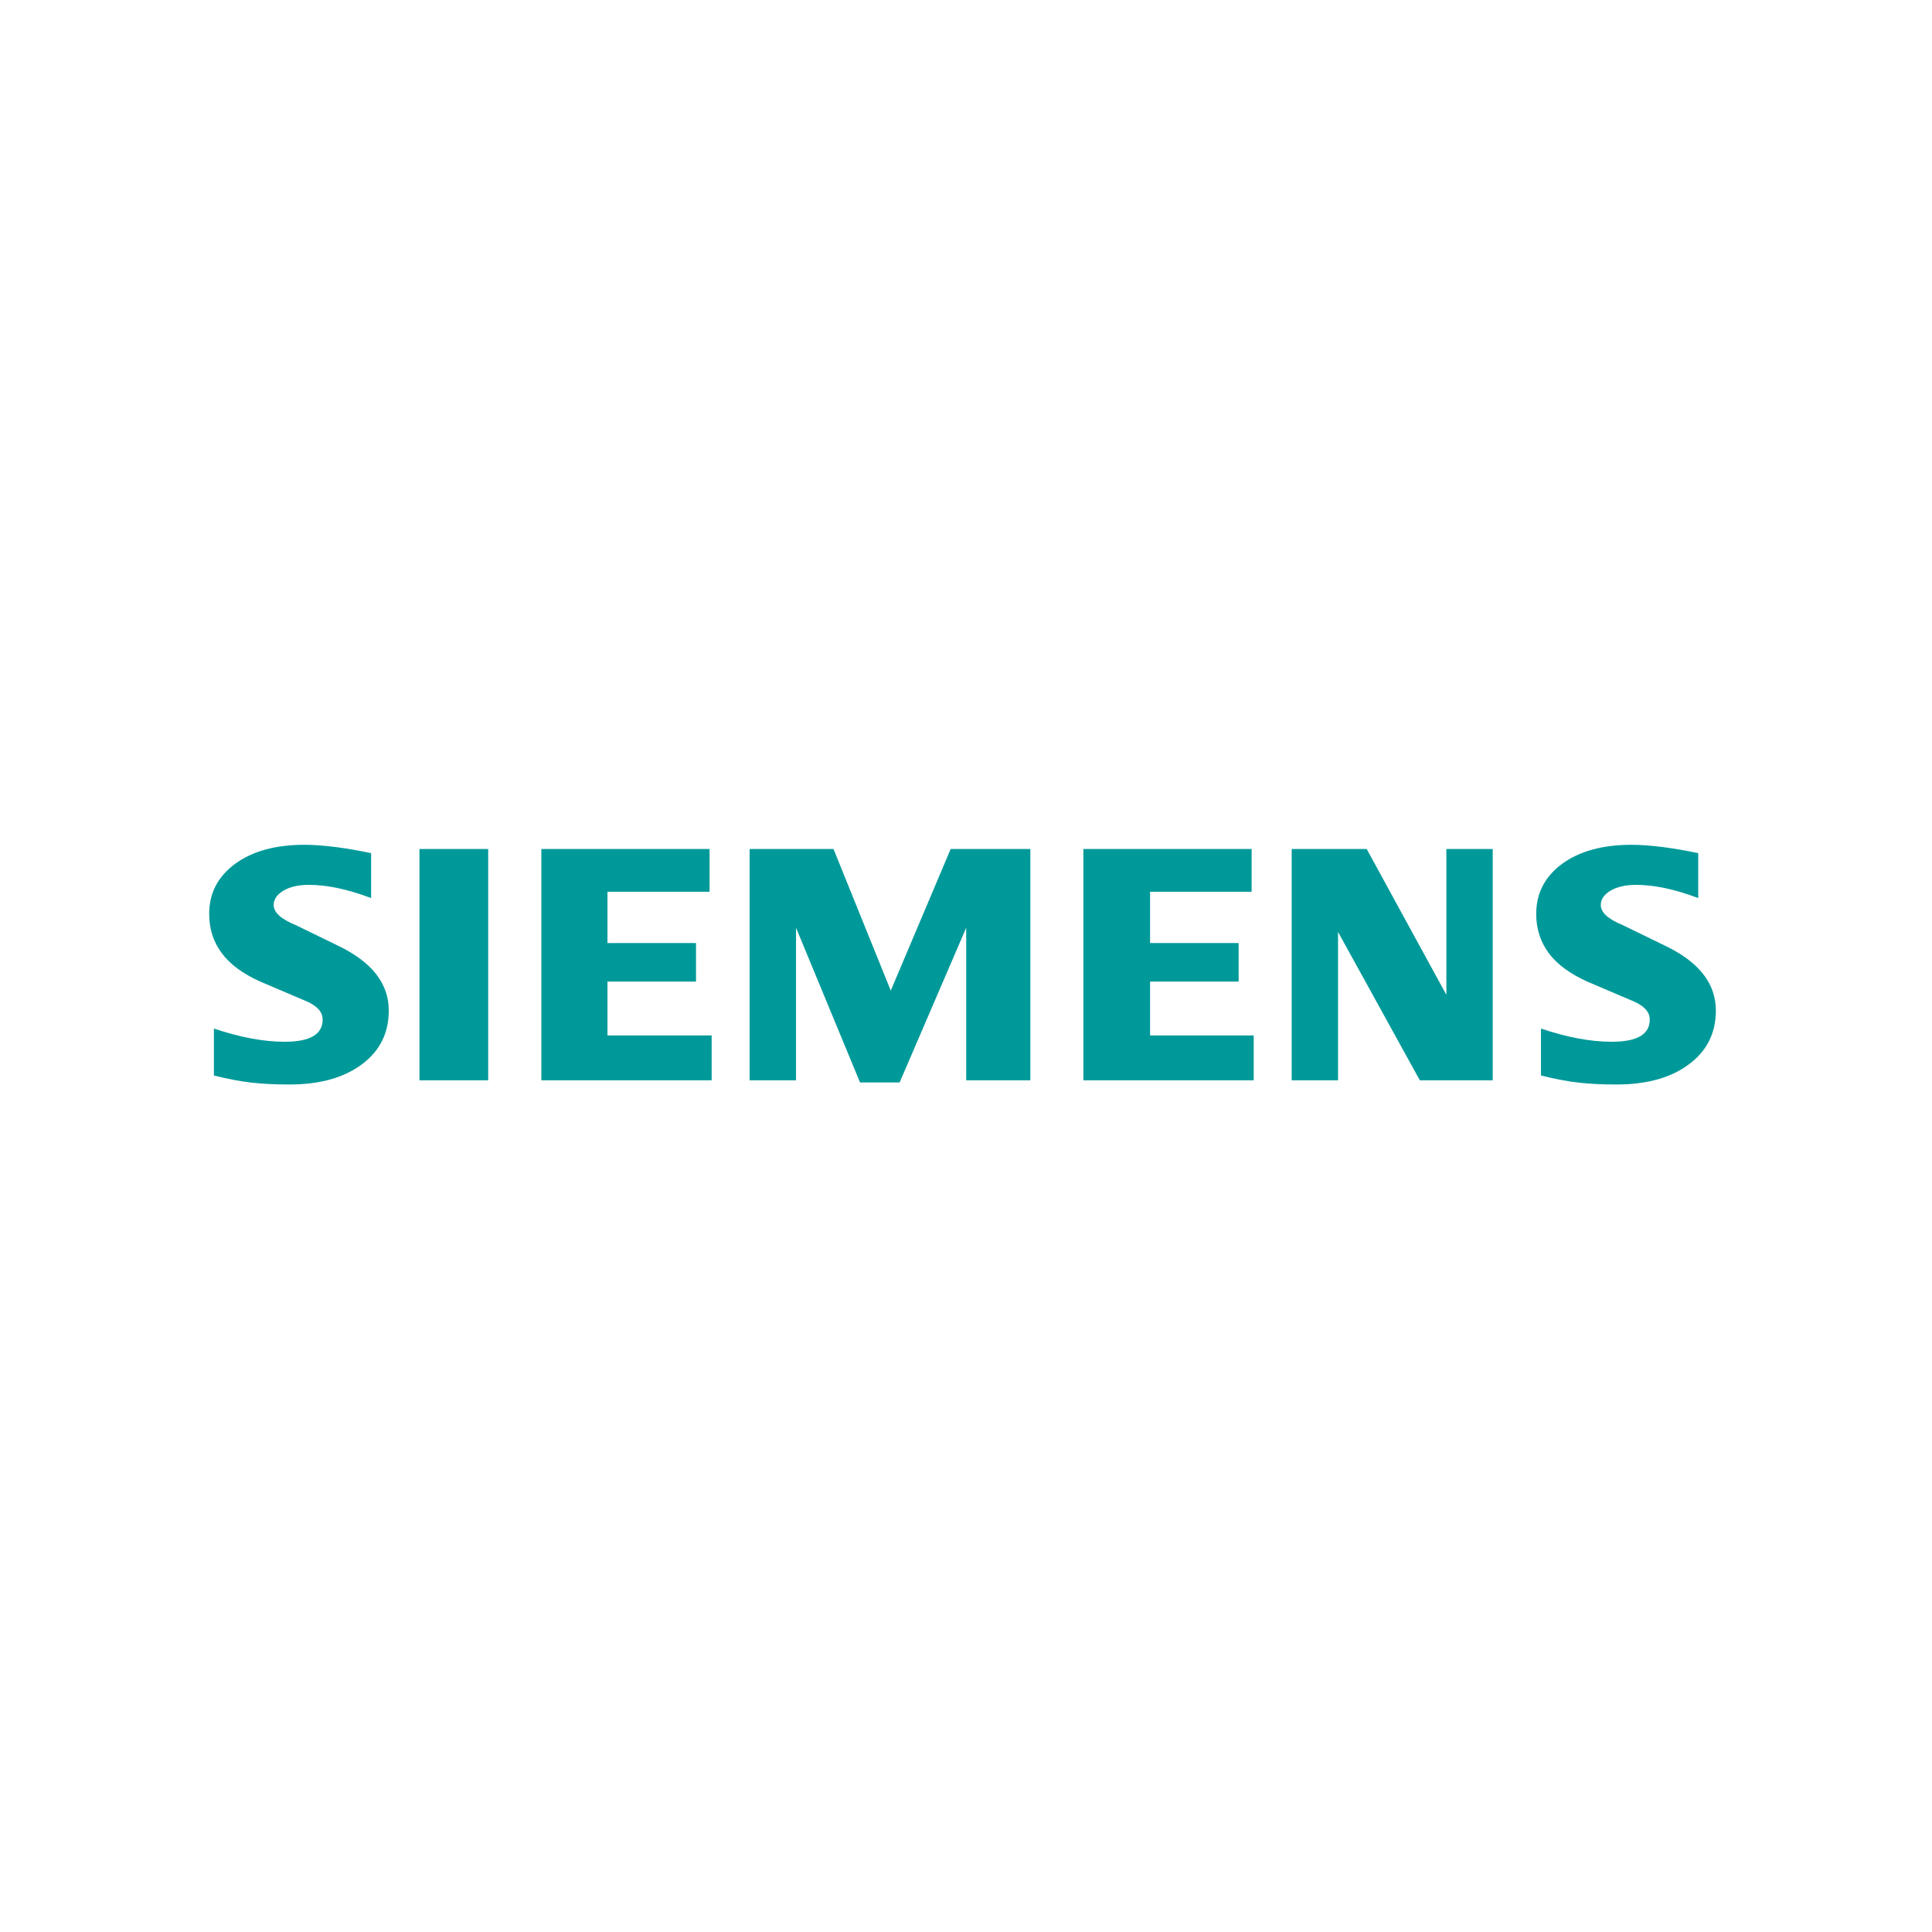 <?xml version="1.0" encoding="UTF-8"?> <svg xmlns="http://www.w3.org/2000/svg" width="245" height="245" viewBox="0 0 245 245" fill="none"><path fill-rule="evenodd" clip-rule="evenodd" d="M215.356 108.196V113.886C212.408 112.773 209.784 112.21 207.487 112.21C206.126 112.21 205.042 112.462 204.228 112.949C203.413 113.441 202.997 114.045 202.997 114.759C202.997 115.708 203.917 116.552 205.769 117.308L211.119 119.912C215.444 121.974 217.59 124.712 217.59 128.151C217.59 131.011 216.452 133.291 214.155 134.979C211.875 136.684 208.805 137.528 204.984 137.528C203.22 137.528 201.637 137.453 200.23 137.293C198.823 137.142 197.207 136.831 195.413 136.386V130.431C198.701 131.544 201.696 132.107 204.392 132.107C207.608 132.107 209.208 131.175 209.208 129.293C209.208 128.357 208.553 127.601 207.222 127.009L201.28 124.476C199.088 123.485 197.458 122.284 196.392 120.861C195.342 119.425 194.809 117.779 194.809 115.897C194.809 113.264 195.917 111.143 198.109 109.531C200.318 107.931 203.249 107.129 206.894 107.129C208.079 107.129 209.443 107.234 210.955 107.427C212.48 107.633 213.945 107.885 215.356 108.196Z" fill="#009999"></path><path fill-rule="evenodd" clip-rule="evenodd" d="M47.062 108.196V113.886C44.114 112.773 41.494 112.21 39.197 112.21C37.832 112.21 36.753 112.462 35.938 112.949C35.123 113.441 34.708 114.045 34.708 114.759C34.708 115.708 35.64 116.552 37.492 117.308L42.842 119.912C47.15 121.974 49.301 124.712 49.301 128.151C49.301 131.011 48.158 133.291 45.878 134.979C43.581 136.684 40.528 137.528 36.694 137.528C34.93 137.528 33.343 137.453 31.936 137.293C30.529 137.142 28.929 136.831 27.124 136.386V130.431C30.424 131.544 33.419 132.107 36.098 132.107C39.315 132.107 40.914 131.175 40.914 129.293C40.914 128.357 40.264 127.601 38.945 127.009L33.003 124.476C30.794 123.485 29.165 122.284 28.115 120.861C27.048 119.425 26.527 117.779 26.527 115.897C26.527 113.264 27.628 111.143 29.832 109.531C32.024 107.931 34.96 107.129 38.605 107.129C39.802 107.129 41.15 107.234 42.678 107.427C44.19 107.633 45.656 107.885 47.062 108.196Z" fill="#009999"></path><path fill-rule="evenodd" clip-rule="evenodd" d="M53.193 107.664H61.907V136.997H53.193V107.664Z" fill="#009999"></path><path fill-rule="evenodd" clip-rule="evenodd" d="M89.98 107.664V113.086H77.034V119.59H88.263V124.478H77.034V131.307H90.245V136.997H68.647V107.664H89.98Z" fill="#009999"></path><path fill-rule="evenodd" clip-rule="evenodd" d="M130.659 107.664V136.997H122.525V117.65L114.085 137.265H109.062L100.945 117.65V136.997H95.061V107.664H105.698L112.959 125.621L120.556 107.664H130.659Z" fill="#009999"></path><path fill-rule="evenodd" clip-rule="evenodd" d="M158.719 107.664V113.086H145.843V119.59H157.073V124.478H145.843V131.307H158.984V136.997H137.387V107.664H158.719Z" fill="#009999"></path><path fill-rule="evenodd" clip-rule="evenodd" d="M189.295 107.664V136.997H180.052L169.68 118.183V136.997H163.801V107.664H173.313L183.416 126.154V107.664H189.295Z" fill="#009999"></path></svg> 